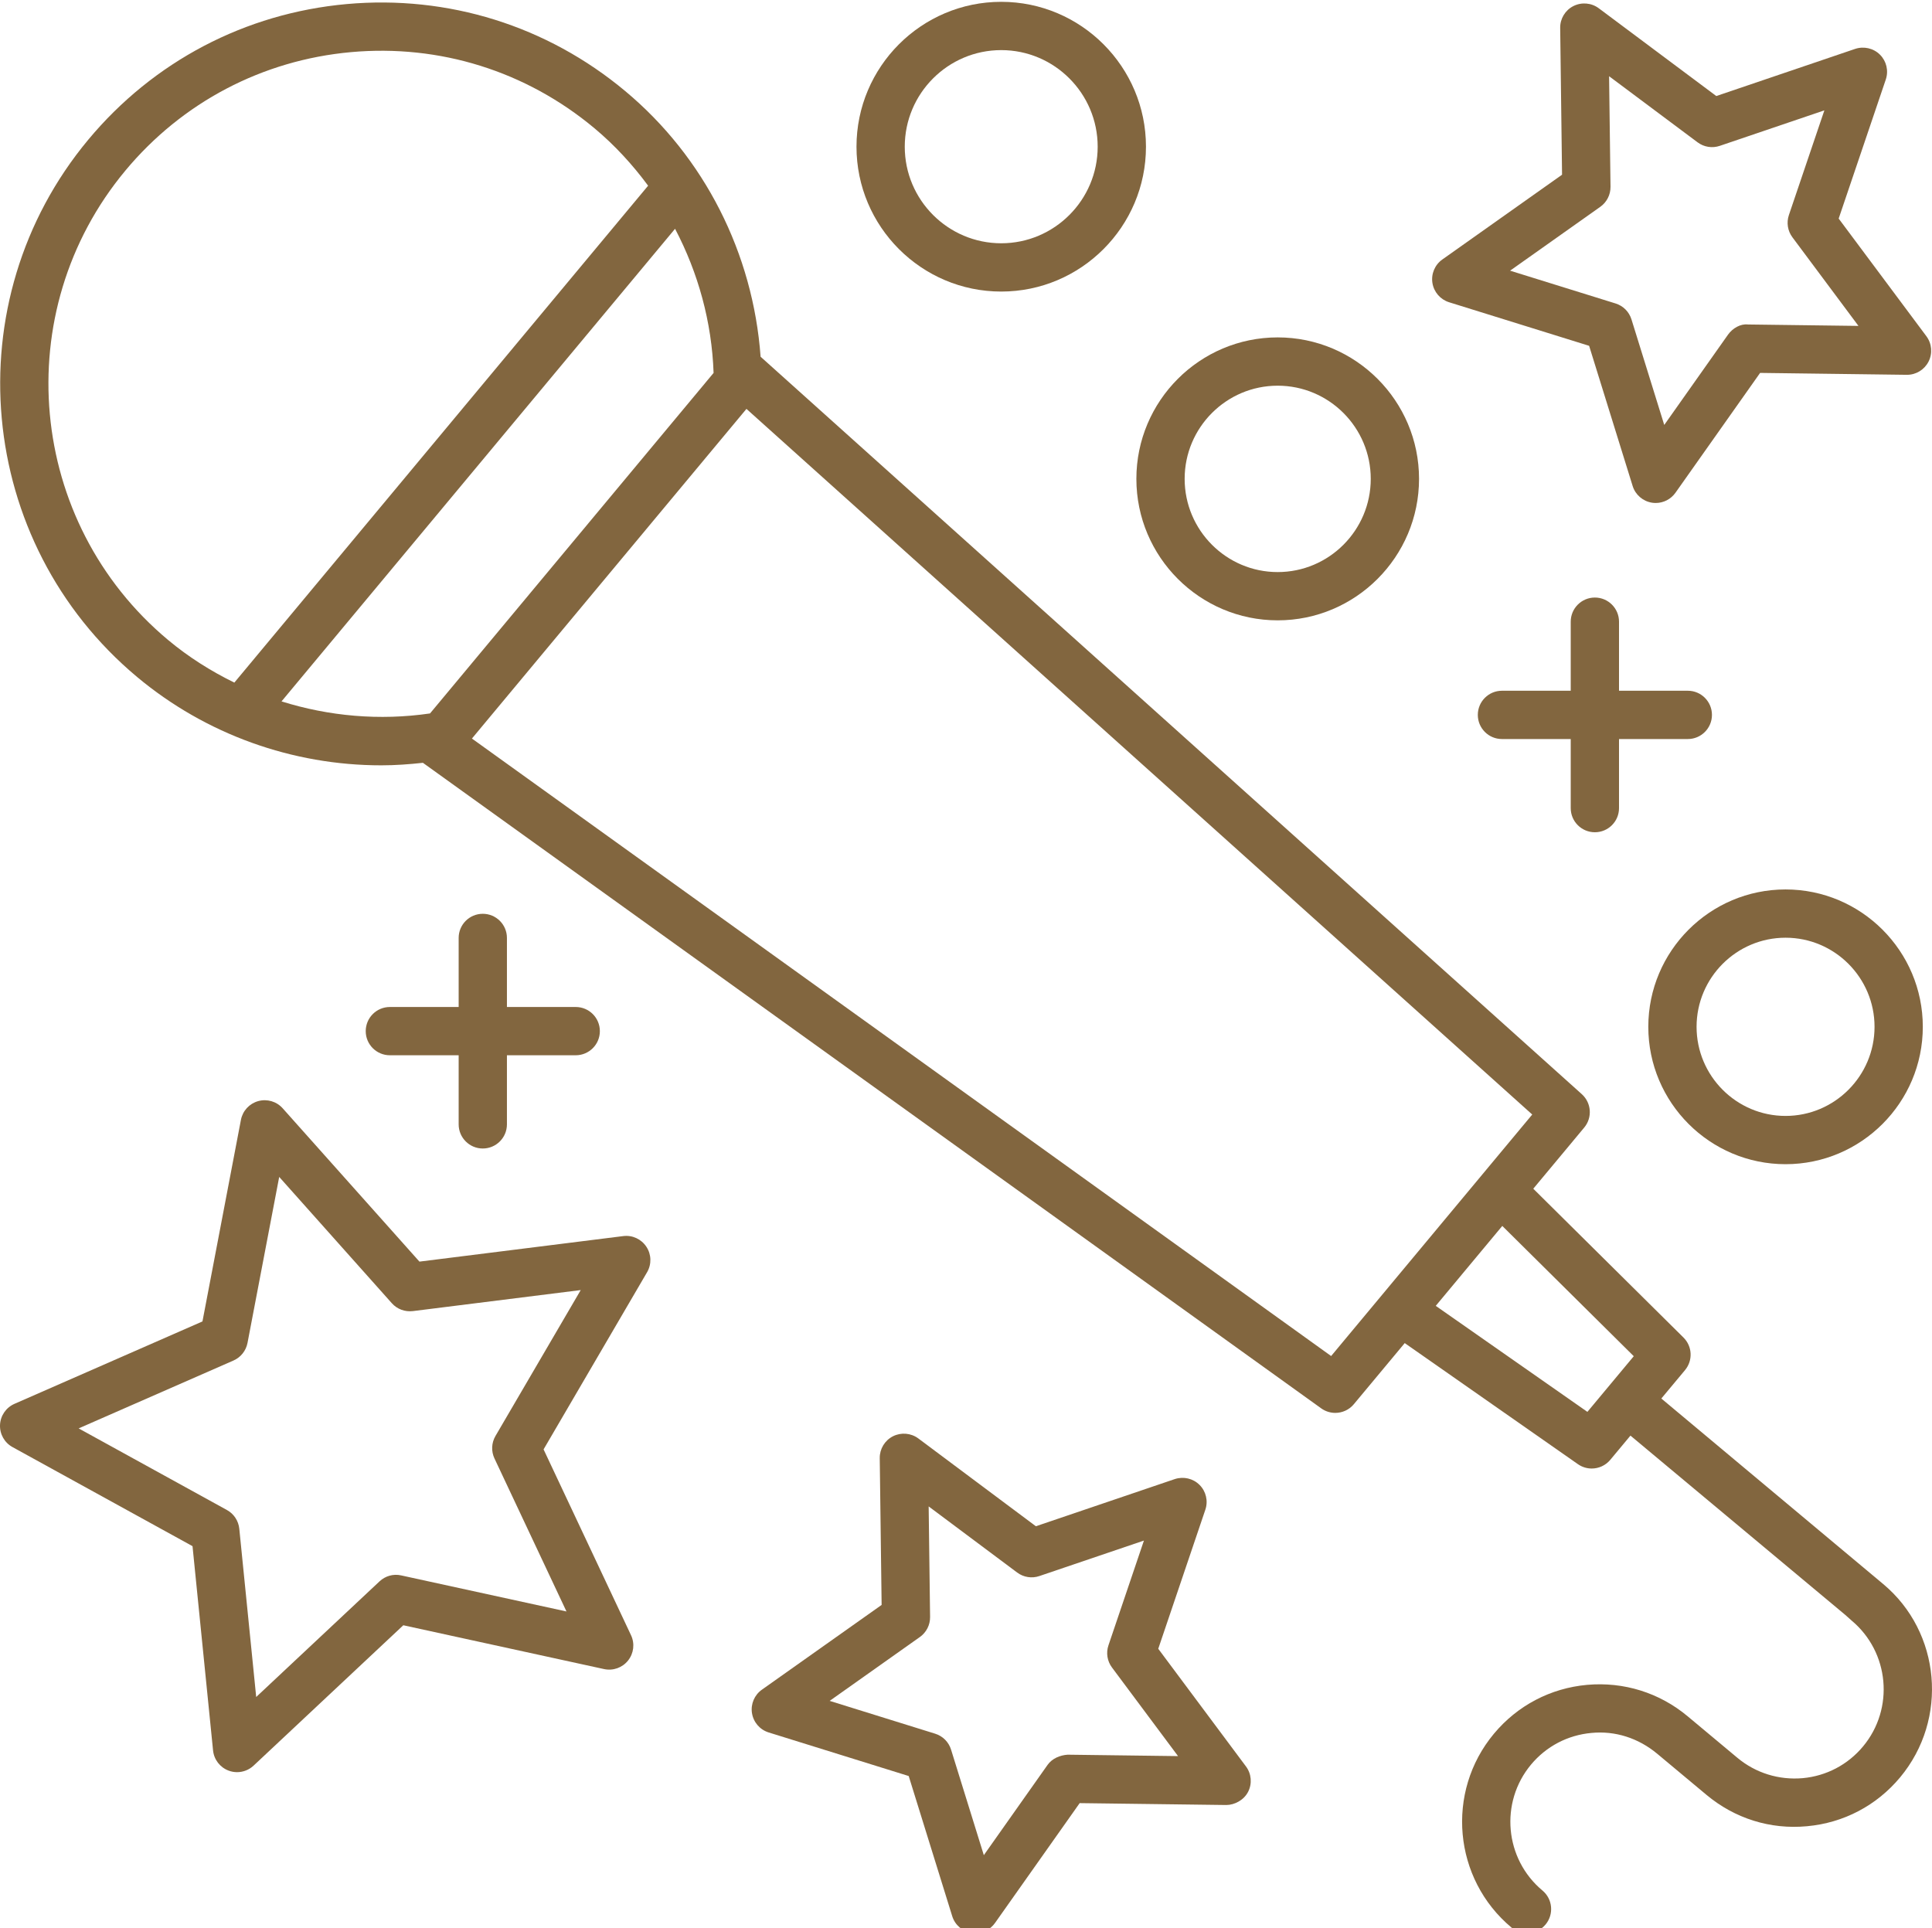 <?xml version="1.0" encoding="UTF-8"?> <svg xmlns="http://www.w3.org/2000/svg" viewBox="0 0 409.774 409"><path d="m352.367 296.645 5.027-6.031c1.699-2.043 1.555-5.043-.336-6.91l-31.852-31.562 10.805-12.973c1.762-2.117 1.535-5.246-.516-7.086l-174.172-156.414c-1.602-21.902-11.867-42.293-28.703-56.34-16.602-13.867-37.59-20.406-59.117-18.465-21.5 1.949-40.953 12.164-54.773 28.758-28.531 34.266-23.879 85.406 10.379 114 14.582 12.172 32.945 18.715 51.77 18.715 2.934 0 5.879-.215 8.82-.535l190.527 136.93c.902.648 1.949.961 2.984.961 1.473 0 2.934-.633 3.938-1.844l10.793-12.961 36.73 25.68c.891.625 1.914.926 2.93.926 1.473 0 2.93-.637 3.938-1.844l4.277-5.137 45.574 38.039 1.328 1.188c8.02 6.699 9.113 18.676 2.43 26.703-3.23 3.879-7.781 6.27-12.812 6.73-5.027.434-9.953-1.078-13.844-4.324l-10.551-8.809c-5.984-4.996-13.543-7.348-21.32-6.66-7.758.699-14.781 4.383-19.77 10.375-10.293 12.359-8.613 30.805 3.742 41.113.957.801 2.121 1.191 3.277 1.191 1.465 0 2.926-.625 3.938-1.84 1.809-2.172 1.516-5.402-.652-7.211-8.027-6.695-9.117-18.676-2.434-26.707 3.234-3.879 7.789-6.27 12.824-6.723 5.023-.492 9.945 1.078 13.969 4.434l10.418 8.695c5.988 5.004 13.527 7.395 21.328 6.66 7.758-.699 14.773-4.387 19.758-10.375 10.289-12.359 8.613-30.805-3.598-40.996zm-325.766-260.473c12.066-14.488 29.051-23.41 47.824-25.113 18.816-1.703 37.133 4.023 51.637 16.129 4.324 3.609 8.105 7.738 11.402 12.199l-87.762 105.402c-4.977-2.441-9.711-5.418-14.031-9.027-29.926-24.98-33.996-69.656-9.07-99.59zm33.109 112.602 83.469-100.246c4.91 9.348 7.793 19.762 8.172 30.574l-60.145 72.227c-10.688 1.562-21.434.598-31.496-2.555zm222.621 138.859-182.238-130.977 58.227-69.926 166.664 149.676zm54.352 11.844-32.164-22.488 14.113-16.953 27.887 27.633zm0 0" fill="#000000" style="fill: rgb(130, 102, 63);"></path><path d="m102.398 193.828c-2.824 0-5.117 2.289-5.117 5.117v14.652h-14.59c-2.828 0-5.121 2.289-5.121 5.121 0 2.828 2.293 5.117 5.121 5.117h14.59v14.656c0 2.828 2.293 5.121 5.117 5.121 2.828 0 5.121-2.293 5.121-5.121v-14.656h14.59c2.828 0 5.121-2.289 5.121-5.117 0-2.832-2.293-5.121-5.121-5.121h-14.59v-14.652c0-2.828-2.293-5.117-5.121-5.117zm0 0" fill="#000000" style="fill: rgb(130, 102, 63);"></path><path d="m338.27 176.531c2.828 0 5.121-2.289 5.121-5.117v-14.656h14.594c2.824 0 5.117-2.289 5.117-5.121 0-2.828-2.293-5.121-5.117-5.121h-14.594v-14.648c0-2.828-2.293-5.121-5.121-5.121s-5.121 2.293-5.121 5.121v14.648h-14.59c-2.824 0-5.117 2.293-5.117 5.121 0 2.832 2.293 5.121 5.117 5.121h14.59v14.656c0 2.828 2.293 5.117 5.121 5.117zm0 0" fill="#000000" style="fill: rgb(130, 102, 63);"></path><path d="m270.996 131.582c16.531 0 29.98-13.461 29.98-30.012 0-16.543-13.449-30.004-29.98-30.004-16.527 0-29.973 13.461-29.973 30.004 0 16.551 13.445 30.012 29.973 30.012zm0-49.773c10.883 0 19.738 8.863 19.738 19.762 0 10.902-8.855 19.773-19.738 19.773-10.883 0-19.734-8.871-19.734-19.773 0-10.898 8.852-19.762 19.734-19.762zm0 0" fill="#000000" style="fill: rgb(130, 102, 63);"></path><path d="m212.359.387c-16.93 0-30.699 13.785-30.699 30.73 0 16.941 13.77 30.727 30.699 30.727 16.926 0 30.699-13.785 30.699-30.727 0-16.945-13.773-30.73-30.699-30.73zm0 51.215c-11.281 0-20.461-9.188-20.461-20.484 0-11.301 9.18-20.488 20.461-20.488s20.457 9.188 20.457 20.488c0 11.297-9.176 20.484-20.457 20.484zm0 0" fill="#000000" style="fill: rgb(130, 102, 63);"></path><path d="m378.711 246.941c16.055 0 29.113-13.07 29.113-29.141 0-16.07-13.059-29.137-29.113-29.137-16.051 0-29.109 13.066-29.109 29.137 0 16.07 13.059 29.141 29.109 29.141zm0-48.039c10.41 0 18.875 8.48 18.875 18.898 0 10.422-8.465 18.902-18.875 18.902-10.406 0-18.871-8.48-18.871-18.902 0-10.418 8.465-18.898 18.871-18.898zm0 0" fill="#000000" style="fill: rgb(130, 102, 63);"></path><path d="m409.039 76.707c.887-1.734.711-3.824-.453-5.387l-18.605-24.957 9.992-29.496c.625-1.852.148-3.891-1.23-5.266-1.379-1.379-3.426-1.84-5.266-1.23l-29.453 10-24.926-18.617c-1.559-1.168-3.648-1.34-5.387-.465-1.738.883-2.824 2.68-2.797 4.629l.395 31.141-25.395 17.984c-1.59 1.125-2.402 3.059-2.098 4.98.305 1.922 1.676 3.508 3.535 4.09l29.699 9.238 9.234 29.742c.578 1.859 2.164 3.227 4.09 3.535.27.043.535.062.801.062 1.648 0 3.211-.793 4.184-2.164l17.957-25.426 31.098.402h.066c1.922 0 3.684-1.082 4.559-2.797zm-38.285-7.879c-1.582-.195-3.277.789-4.25 2.164l-13.52 19.145-6.953-22.395c-.5-1.609-1.758-2.871-3.367-3.371l-22.375-6.957 19.137-13.551c1.371-.977 2.18-2.562 2.16-4.246l-.301-23.449 18.766 14.02c1.355 1.016 3.117 1.289 4.711.75l22.184-7.531-7.527 22.215c-.539 1.598-.262 3.355.746 4.707l14.012 18.801zm0 0" fill="#000000" style="fill: rgb(130, 102, 63);"></path><path d="m54.77 233.559c-1.879.52-3.301 2.059-3.668 3.973l-8.16 42.762-39.875 17.48c-1.785.785-2.973 2.508-3.062 4.457-.086 1.945.937 3.777 2.648 4.715l38.18 21.016 4.355 43.328c.195 1.938 1.473 3.598 3.297 4.281.586.223 1.191.328 1.797.328 1.277 0 2.539-.48 3.504-1.387l31.754-29.773 42.574 9.293c1.918.414 3.879-.285 5.094-1.809 1.219-1.527 1.461-3.605.629-5.371l-18.547-39.418 21.953-37.578c.984-1.684.93-3.777-.148-5.402-1.074-1.625-2.961-2.512-4.91-2.262l-43.223 5.414-29.008-32.523c-1.297-1.453-3.301-2.043-5.184-1.523zm32.797 44.543 35.605-4.461-18.086 30.953c-.852 1.457-.93 3.238-.211 4.762l15.273 32.457-35.055-7.648c-1.656-.375-3.367.109-4.594 1.262l-26.16 24.527-3.586-35.691c-.172-1.68-1.152-3.164-2.629-3.973l-31.441-17.309 32.836-14.395c1.547-.68 2.656-2.074 2.977-3.73l6.723-35.215 23.891 26.793c1.117 1.254 2.766 1.867 4.457 1.668zm0 0" fill="#000000" style="fill: rgb(130, 102, 63);"></path><path d="m159.496 363.387c.305 1.926 1.676 3.512 3.539 4.09l29.699 9.242 9.234 29.738c.578 1.859 2.164 3.23 4.09 3.535.266.047.535.066.801.066 1.645 0 3.211-.797 4.18-2.168l17.957-25.422 31.102.398c1.777-.004 3.738-1.059 4.625-2.797.887-1.734.711-3.824-.453-5.383l-18.605-24.961 9.988-29.5c.625-1.844.148-3.883-1.23-5.258-1.379-1.383-3.426-1.84-5.266-1.23l-29.449 10-24.926-18.621c-1.562-1.164-3.652-1.336-5.387-.465-1.738.887-2.824 2.68-2.801 4.629l.398 31.145-25.395 17.98c-1.59 1.125-2.406 3.055-2.102 4.98zm35.609-16.156c1.375-.973 2.184-2.559 2.164-4.242l-.301-23.457 18.766 14.02c1.352 1.016 3.125 1.293 4.711.75l22.18-7.527-7.523 22.219c-.543 1.59-.262 3.352.742 4.699l14.016 18.801-23.426-.301c-1.609.117-3.273.789-4.246 2.164l-13.52 19.148-6.953-22.398c-.5-1.609-1.758-2.867-3.371-3.367l-22.371-6.961zm0 0" fill="#000000" style="fill: rgb(130, 102, 63);"></path></svg> 